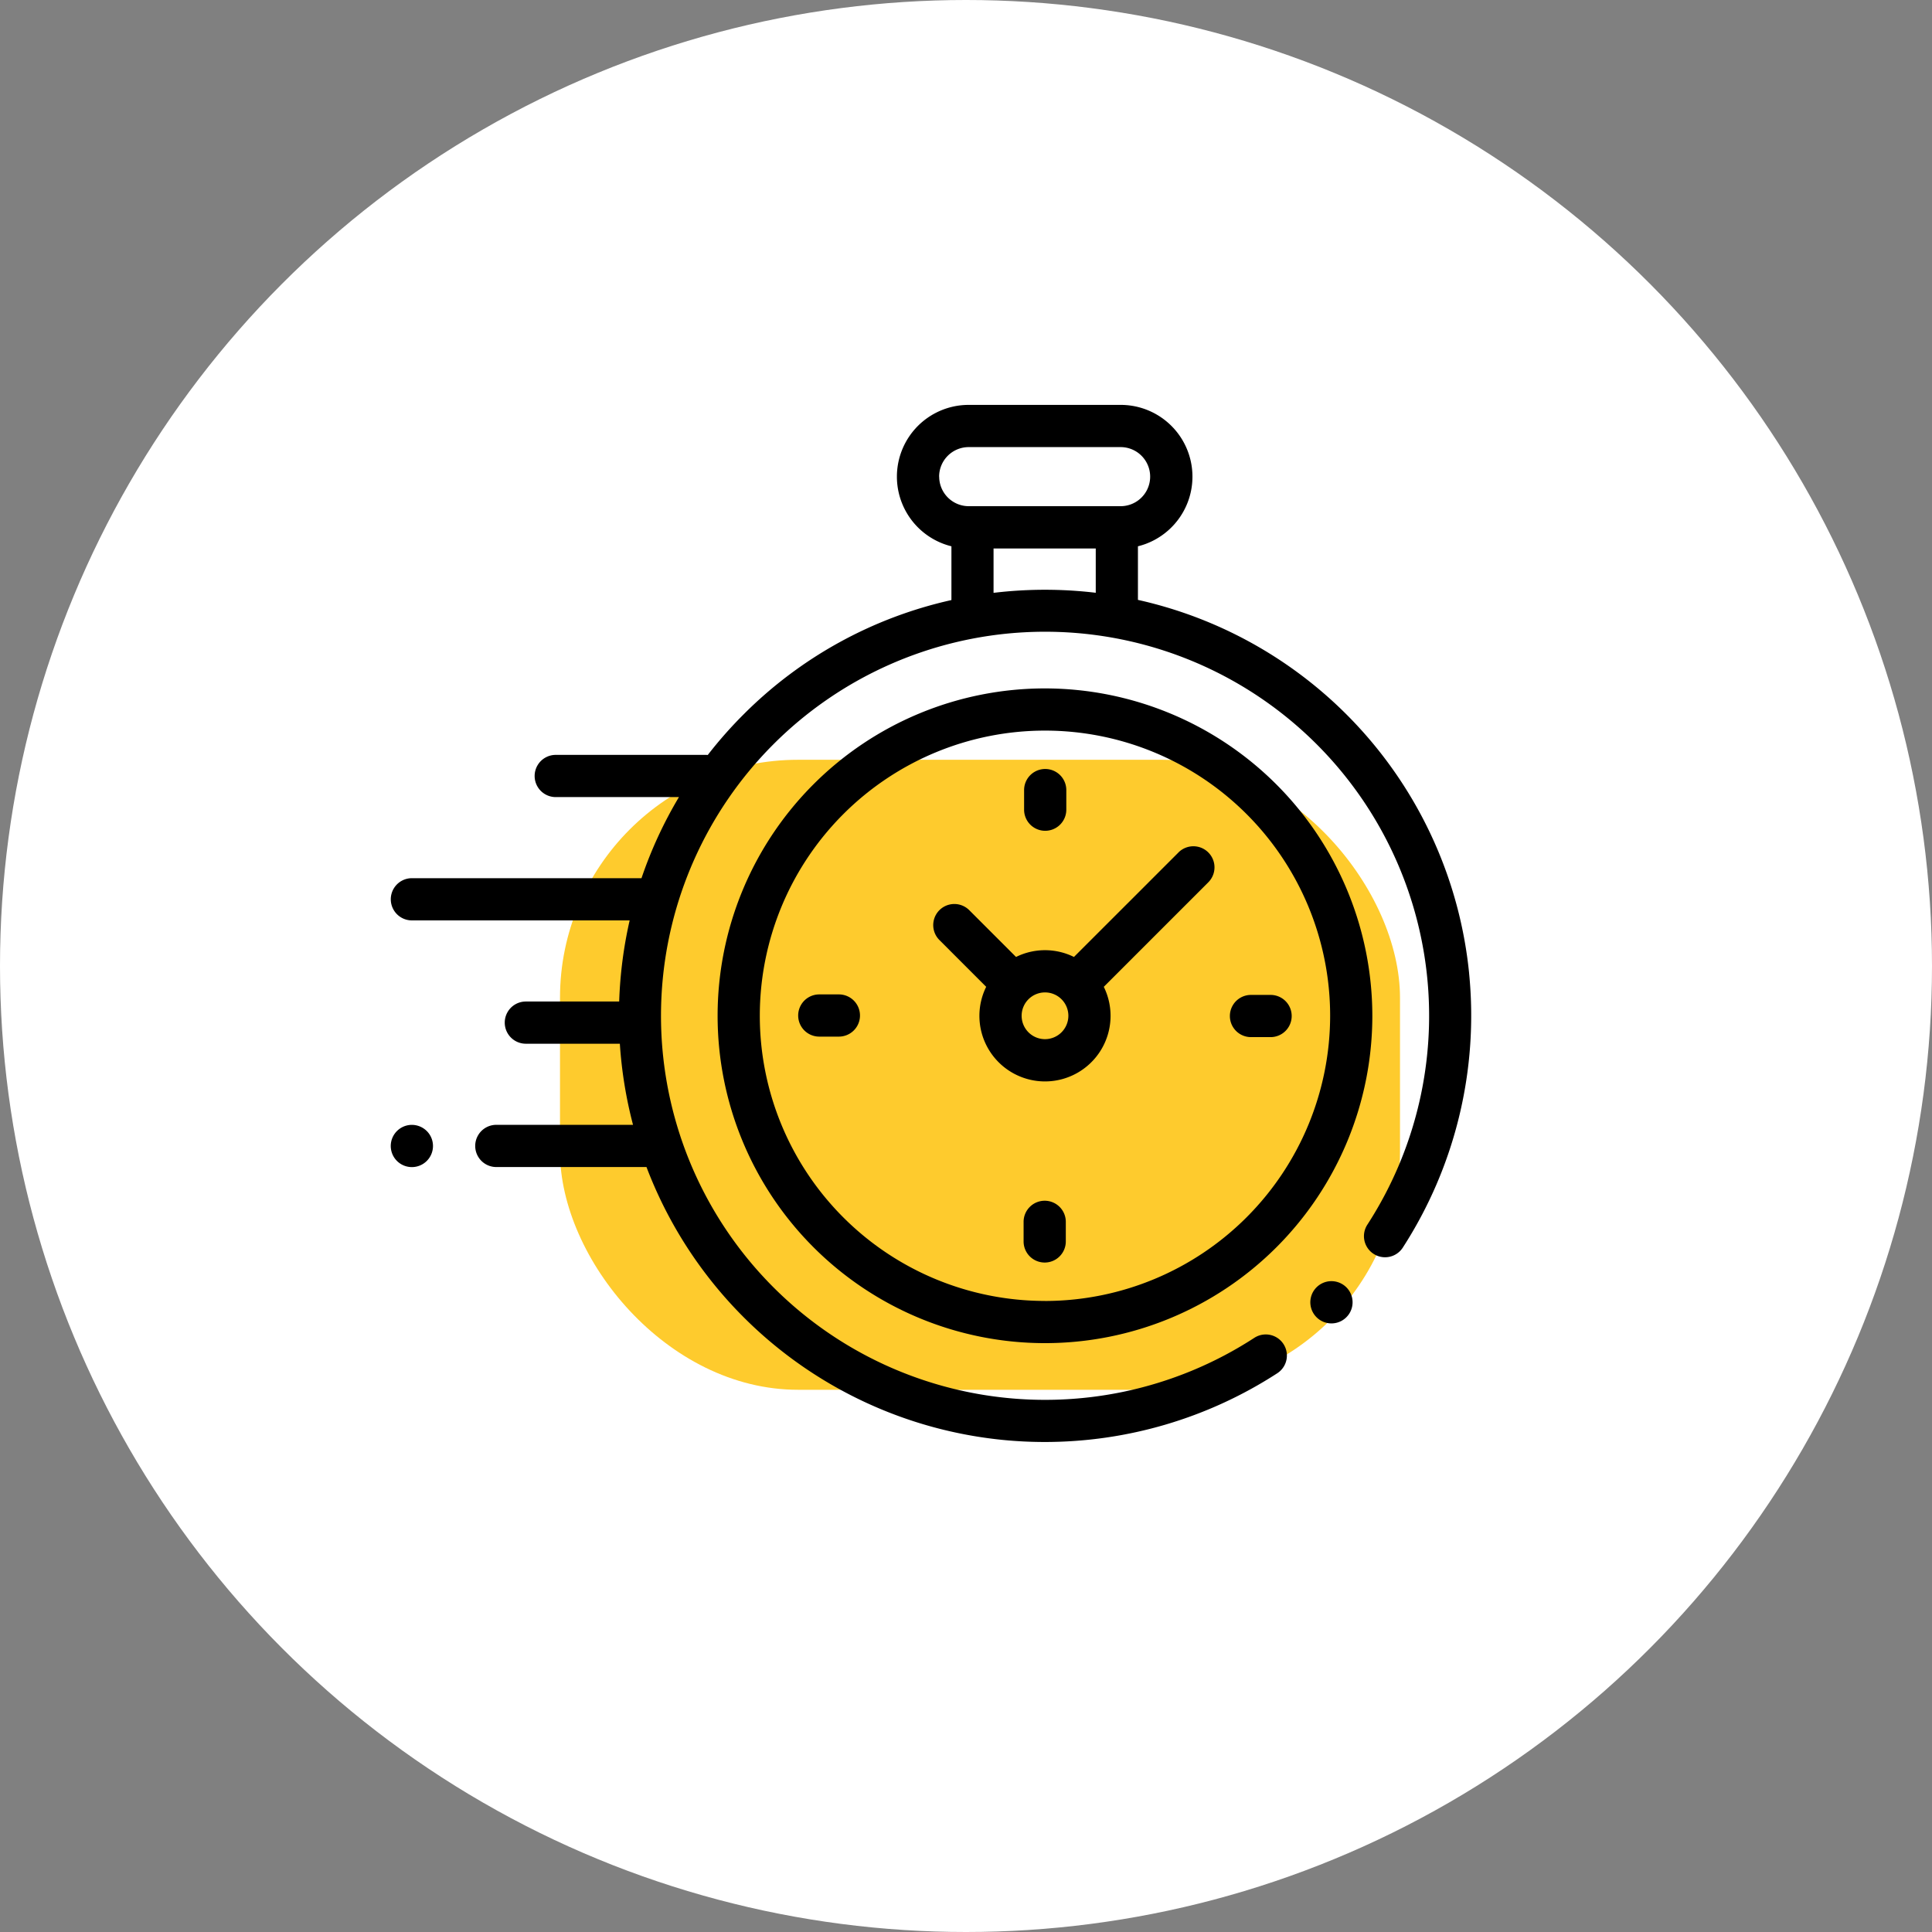 <svg xmlns="http://www.w3.org/2000/svg" xmlns:xlink="http://www.w3.org/1999/xlink" width="138" height="138" viewBox="0 0 138 138">
  <rect x="0" y="0" width="138" height="138" fill="#808080" stroke="none"/>
  <defs>
    <clipPath id="clip-path">
      <rect id="Rectángulo_2163" data-name="Rectángulo 2163" width="77.174" height="74.159" fill="none"/>
    </clipPath>
  </defs>
  <g id="Grupo_6673" data-name="Grupo 6673" transform="translate(-1278 -2015.48)">
    <g id="Grupo_6672" data-name="Grupo 6672">
      <circle id="Elipse_144" data-name="Elipse 144" cx="69" cy="69" r="69" transform="translate(1278 2015.48)" fill="#fff"/>
      <rect id="Rectángulo_2162" data-name="Rectángulo 2162" width="60" height="45" rx="17" transform="translate(1318 2069.75)" fill="#fecb2d"/>
      <g id="Grupo_2084" data-name="Grupo 2084" transform="translate(1068.596 1714.401)">
        <g id="Grupo_2083" data-name="Grupo 2083" transform="translate(237.317 330)">
          <g id="Grupo_2082" data-name="Grupo 2082" clip-path="url(#clip-path)">
            <path id="Trazado_907" data-name="Trazado 907" d="M314.342,370.605a30.422,30.422,0,0,0-23.657-26.677V340.1a5.125,5.125,0,0,0-1.237-10.1H278.6a5.125,5.125,0,0,0-1.237,10.1v3.84a30.262,30.262,0,0,0-14.844,8.165,30.571,30.571,0,0,0-2.56,2.9c-.038,0-.075-.006-.114-.006H249.1a1.507,1.507,0,1,0,0,3.015h8.8a30.213,30.213,0,0,0-2.675,5.793h-16.4a1.507,1.507,0,1,0,0,3.015h15.554a30.592,30.592,0,0,0-.748,5.794h-6.666a1.507,1.507,0,1,0,0,3.015h6.714a30.6,30.6,0,0,0,.941,5.793h-9.765a1.507,1.507,0,1,0,0,3.015h10.727a30.445,30.445,0,0,0,25.454,19.492q1.494.147,2.987.147a30.52,30.52,0,0,0,16.617-4.911,1.507,1.507,0,1,0-1.645-2.526,27.433,27.433,0,1,1,8.08-8.09A1.507,1.507,0,1,0,309.6,390.2a30.539,30.539,0,0,0,4.741-19.59Zm-37.858-35.48a2.113,2.113,0,0,1,2.111-2.11h10.853a2.11,2.11,0,1,1,0,4.22H278.6a2.113,2.113,0,0,1-2.111-2.11Zm3.888,8.3v-3.17h7.3v3.165a30.726,30.726,0,0,0-7.3.005Zm0,0" transform="translate(-237.317 -330)"/>
          </g>
        </g>
        <path id="Trazado_908" data-name="Trazado 908" d="M355.74,441.407a1.509,1.509,0,1,0,1.066.442,1.516,1.516,0,0,0-1.066-.442Zm0,0" transform="translate(-51.231 -48.817)"/>
        <path id="Trazado_909" data-name="Trazado 909" d="M302.252,366.045a23.383,23.383,0,1,0,23.383,23.383,23.409,23.409,0,0,0-23.383-23.383Zm0,43.752a20.369,20.369,0,1,1,20.369-20.369A20.392,20.392,0,0,1,302.252,409.8Zm0,0" transform="translate(-18.207 -15.794)"/>
        <path id="Trazado_910" data-name="Trazado 910" d="M323.8,386.556l-7.467,7.465a4.67,4.67,0,0,0-4.137,0l-3.341-3.341a1.507,1.507,0,1,0-2.132,2.132l3.341,3.342a4.684,4.684,0,1,0,8.4,0l7.466-7.466a1.507,1.507,0,1,0-2.132-2.132Zm-9.535,13.336a1.669,1.669,0,1,1,1.669-1.67,1.671,1.671,0,0,1-1.669,1.67Zm0,0" transform="translate(-30.218 -24.588)"/>
        <path id="Trazado_911" data-name="Trazado 911" d="M346.91,405.015h-1.4a1.507,1.507,0,1,0,0,3.015h1.4a1.507,1.507,0,1,0,0-3.015Zm0,0" transform="translate(-46.75 -32.871)"/>
        <path id="Trazado_912" data-name="Trazado 912" d="M292.024,404.95h-1.4a1.507,1.507,0,0,0,0,3.015h1.4a1.507,1.507,0,0,0,0-3.015Zm0,0" transform="translate(-22.7 -32.842)"/>
        <path id="Trazado_913" data-name="Trazado 913" d="M319.346,380.707a1.508,1.508,0,0,0,1.507-1.507v-1.4a1.507,1.507,0,0,0-3.015,0v1.4a1.507,1.507,0,0,0,1.507,1.507Zm0,0" transform="translate(-35.284 -20.286)"/>
        <path id="Trazado_914" data-name="Trazado 914" d="M319.28,431.183a1.508,1.508,0,0,0-1.507,1.507v1.4a1.507,1.507,0,1,0,3.015,0v-1.4a1.507,1.507,0,0,0-1.507-1.507Zm0,0" transform="translate(-35.255 -44.337)"/>
        <path id="Trazado_915" data-name="Trazado 915" d="M238.824,421.537a1.508,1.508,0,1,0,1.066.442,1.52,1.52,0,0,0-1.066-.442Zm0,0" transform="translate(0 -40.11)"/>
      </g>
    </g>
  </g>
</svg>
